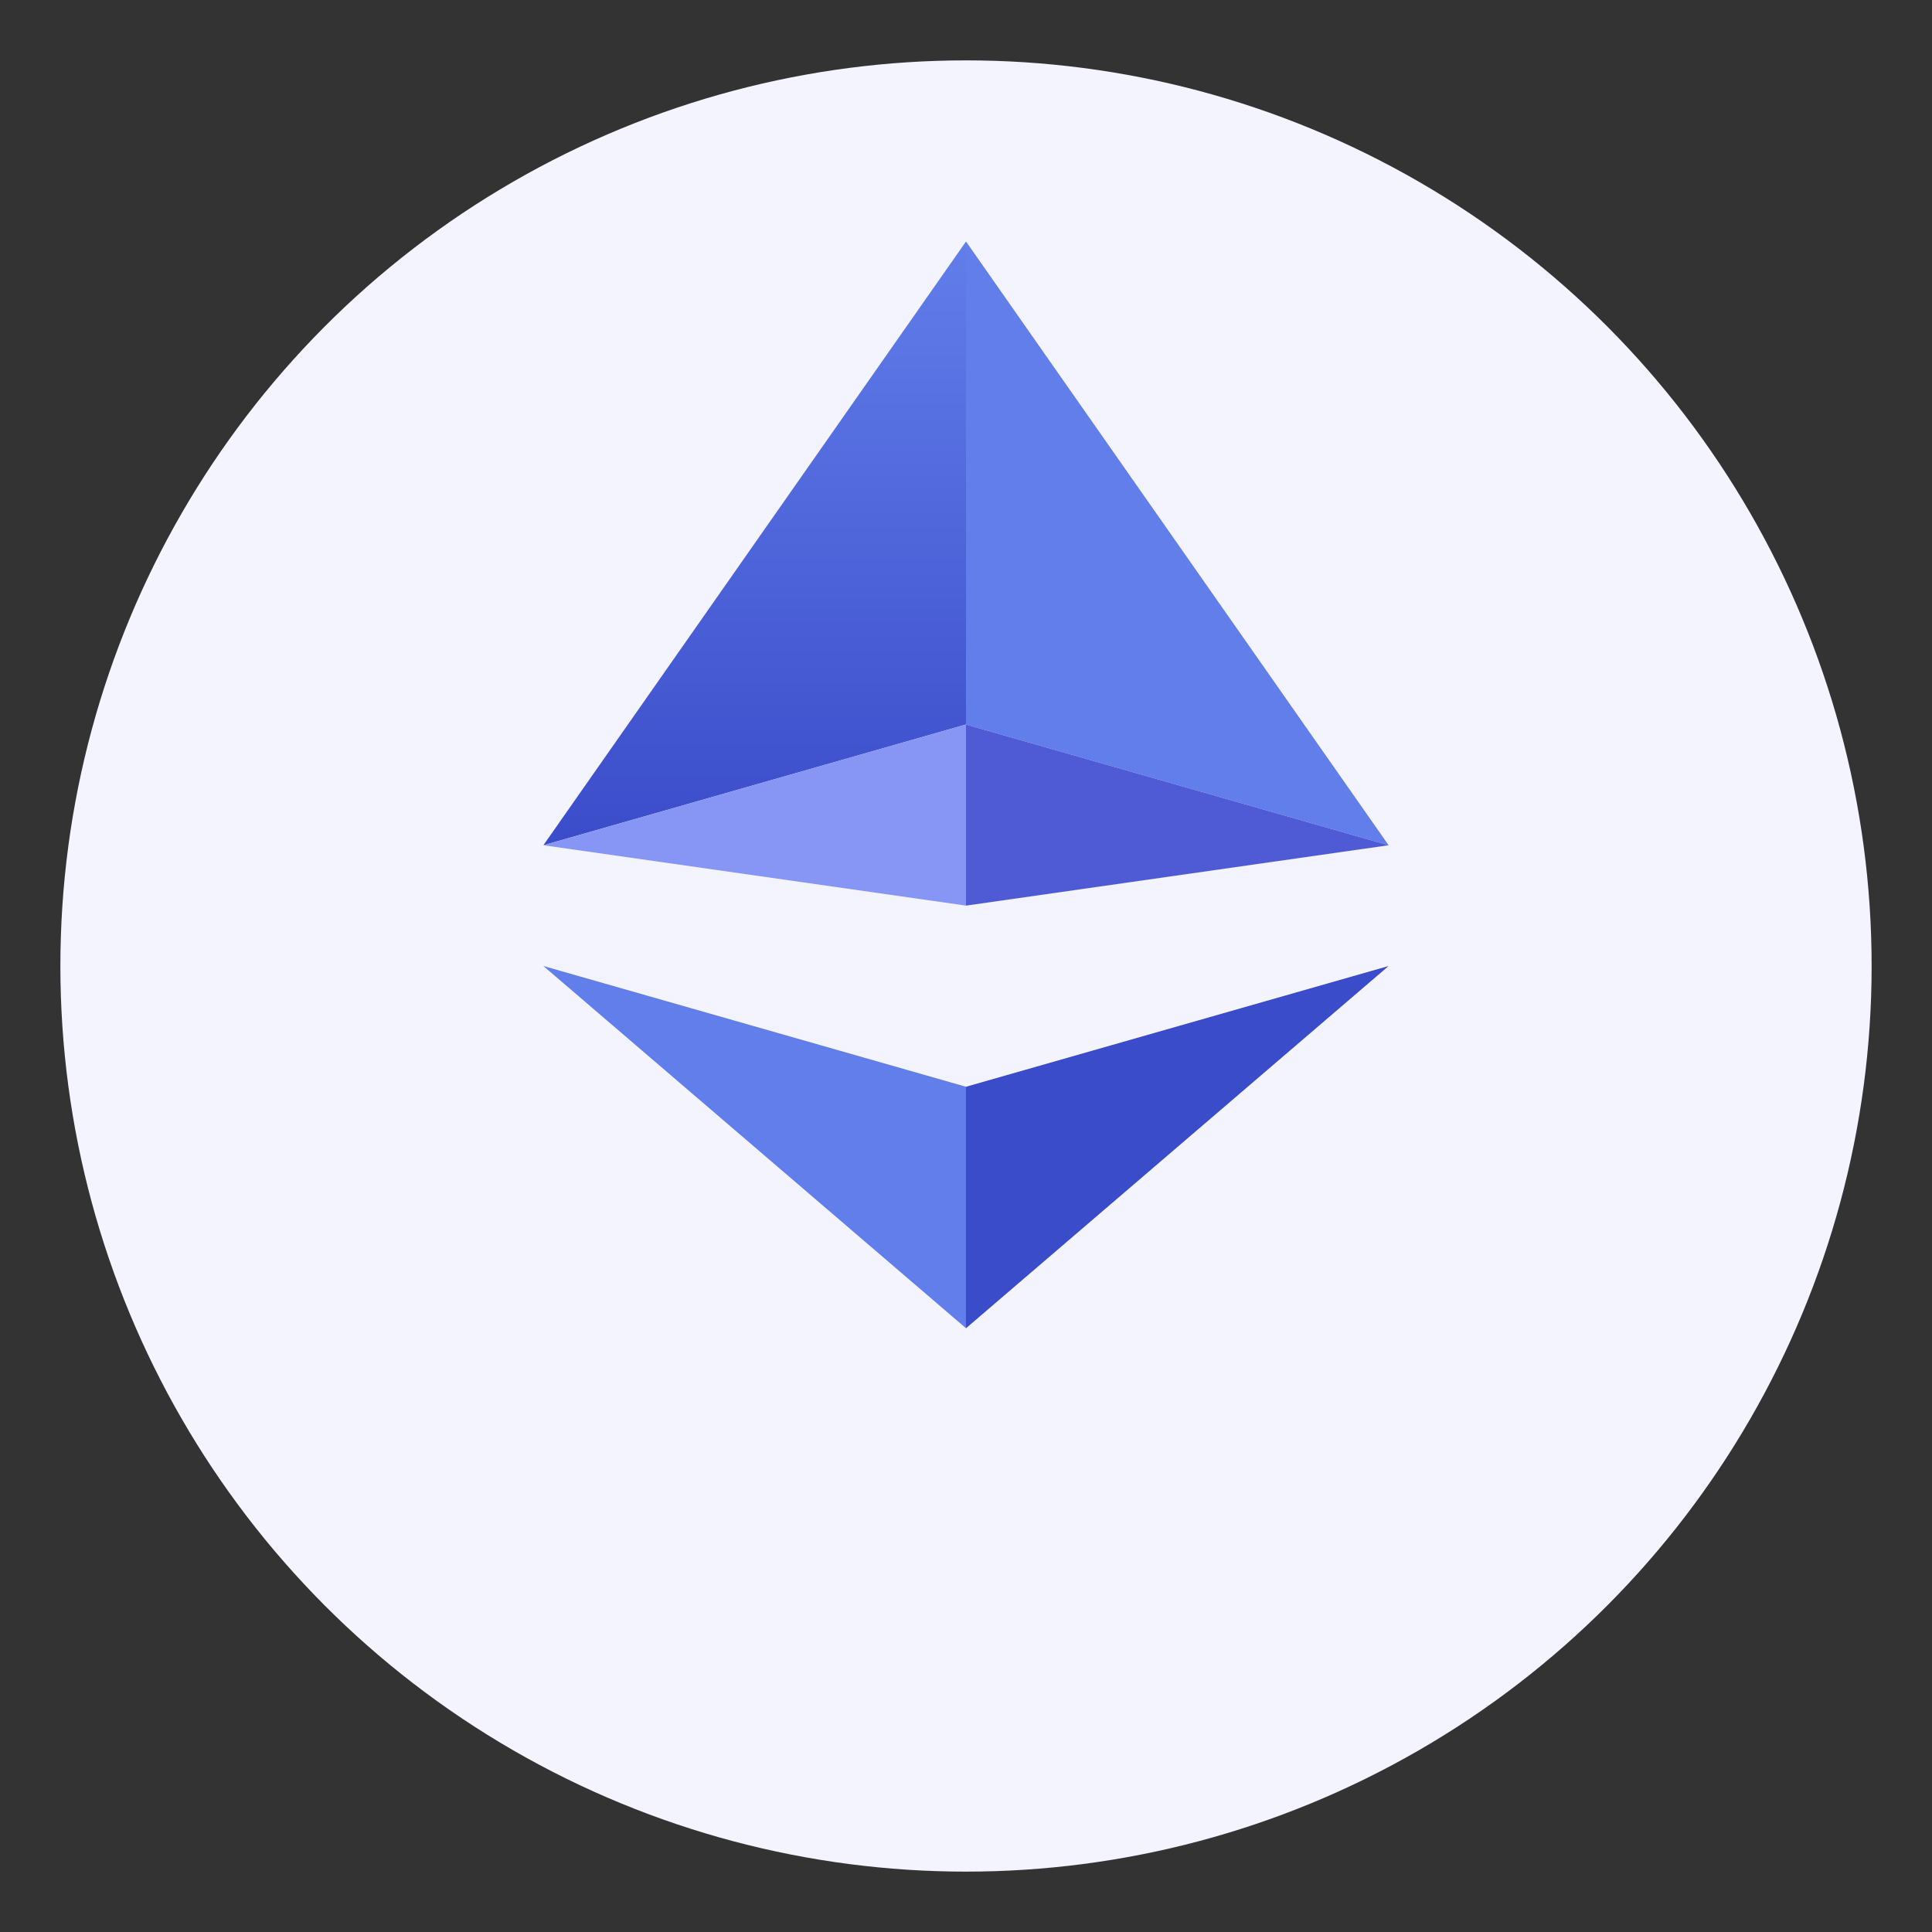 <svg xmlns="http://www.w3.org/2000/svg" viewBox="0 0 64 64" aria-hidden="true">
  <rect x="0" y="0" width="64" height="64" fill="#333333" stroke="none"/>
  <defs>
    <linearGradient id="eth-grad" x1="50%" y1="0%" x2="50%" y2="100%">
      <stop offset="0%" stop-color="#627eea"/>
      <stop offset="100%" stop-color="#3b4cca"/>
    </linearGradient>
  </defs>
  <circle cx="32" cy="32" r="30" fill="#f3f4ff"/>
  <g transform="translate(18,8)">
    <polygon fill="url(#eth-grad)" points="14,0 0,20 14,16"/>
    <polygon fill="#627eea" points="14,16 28,20 14,0"/>
    <polygon fill="#627eea" points="14,36 0,24 14,28"/>
    <polygon fill="#3b4cca" points="14,28 28,24 14,36"/>
    <polygon fill="#8796f5" points="14,16 0,20 14,22"/>
    <polygon fill="#4f5bd5" points="14,22 28,20 14,16"/>
  </g>
</svg>


